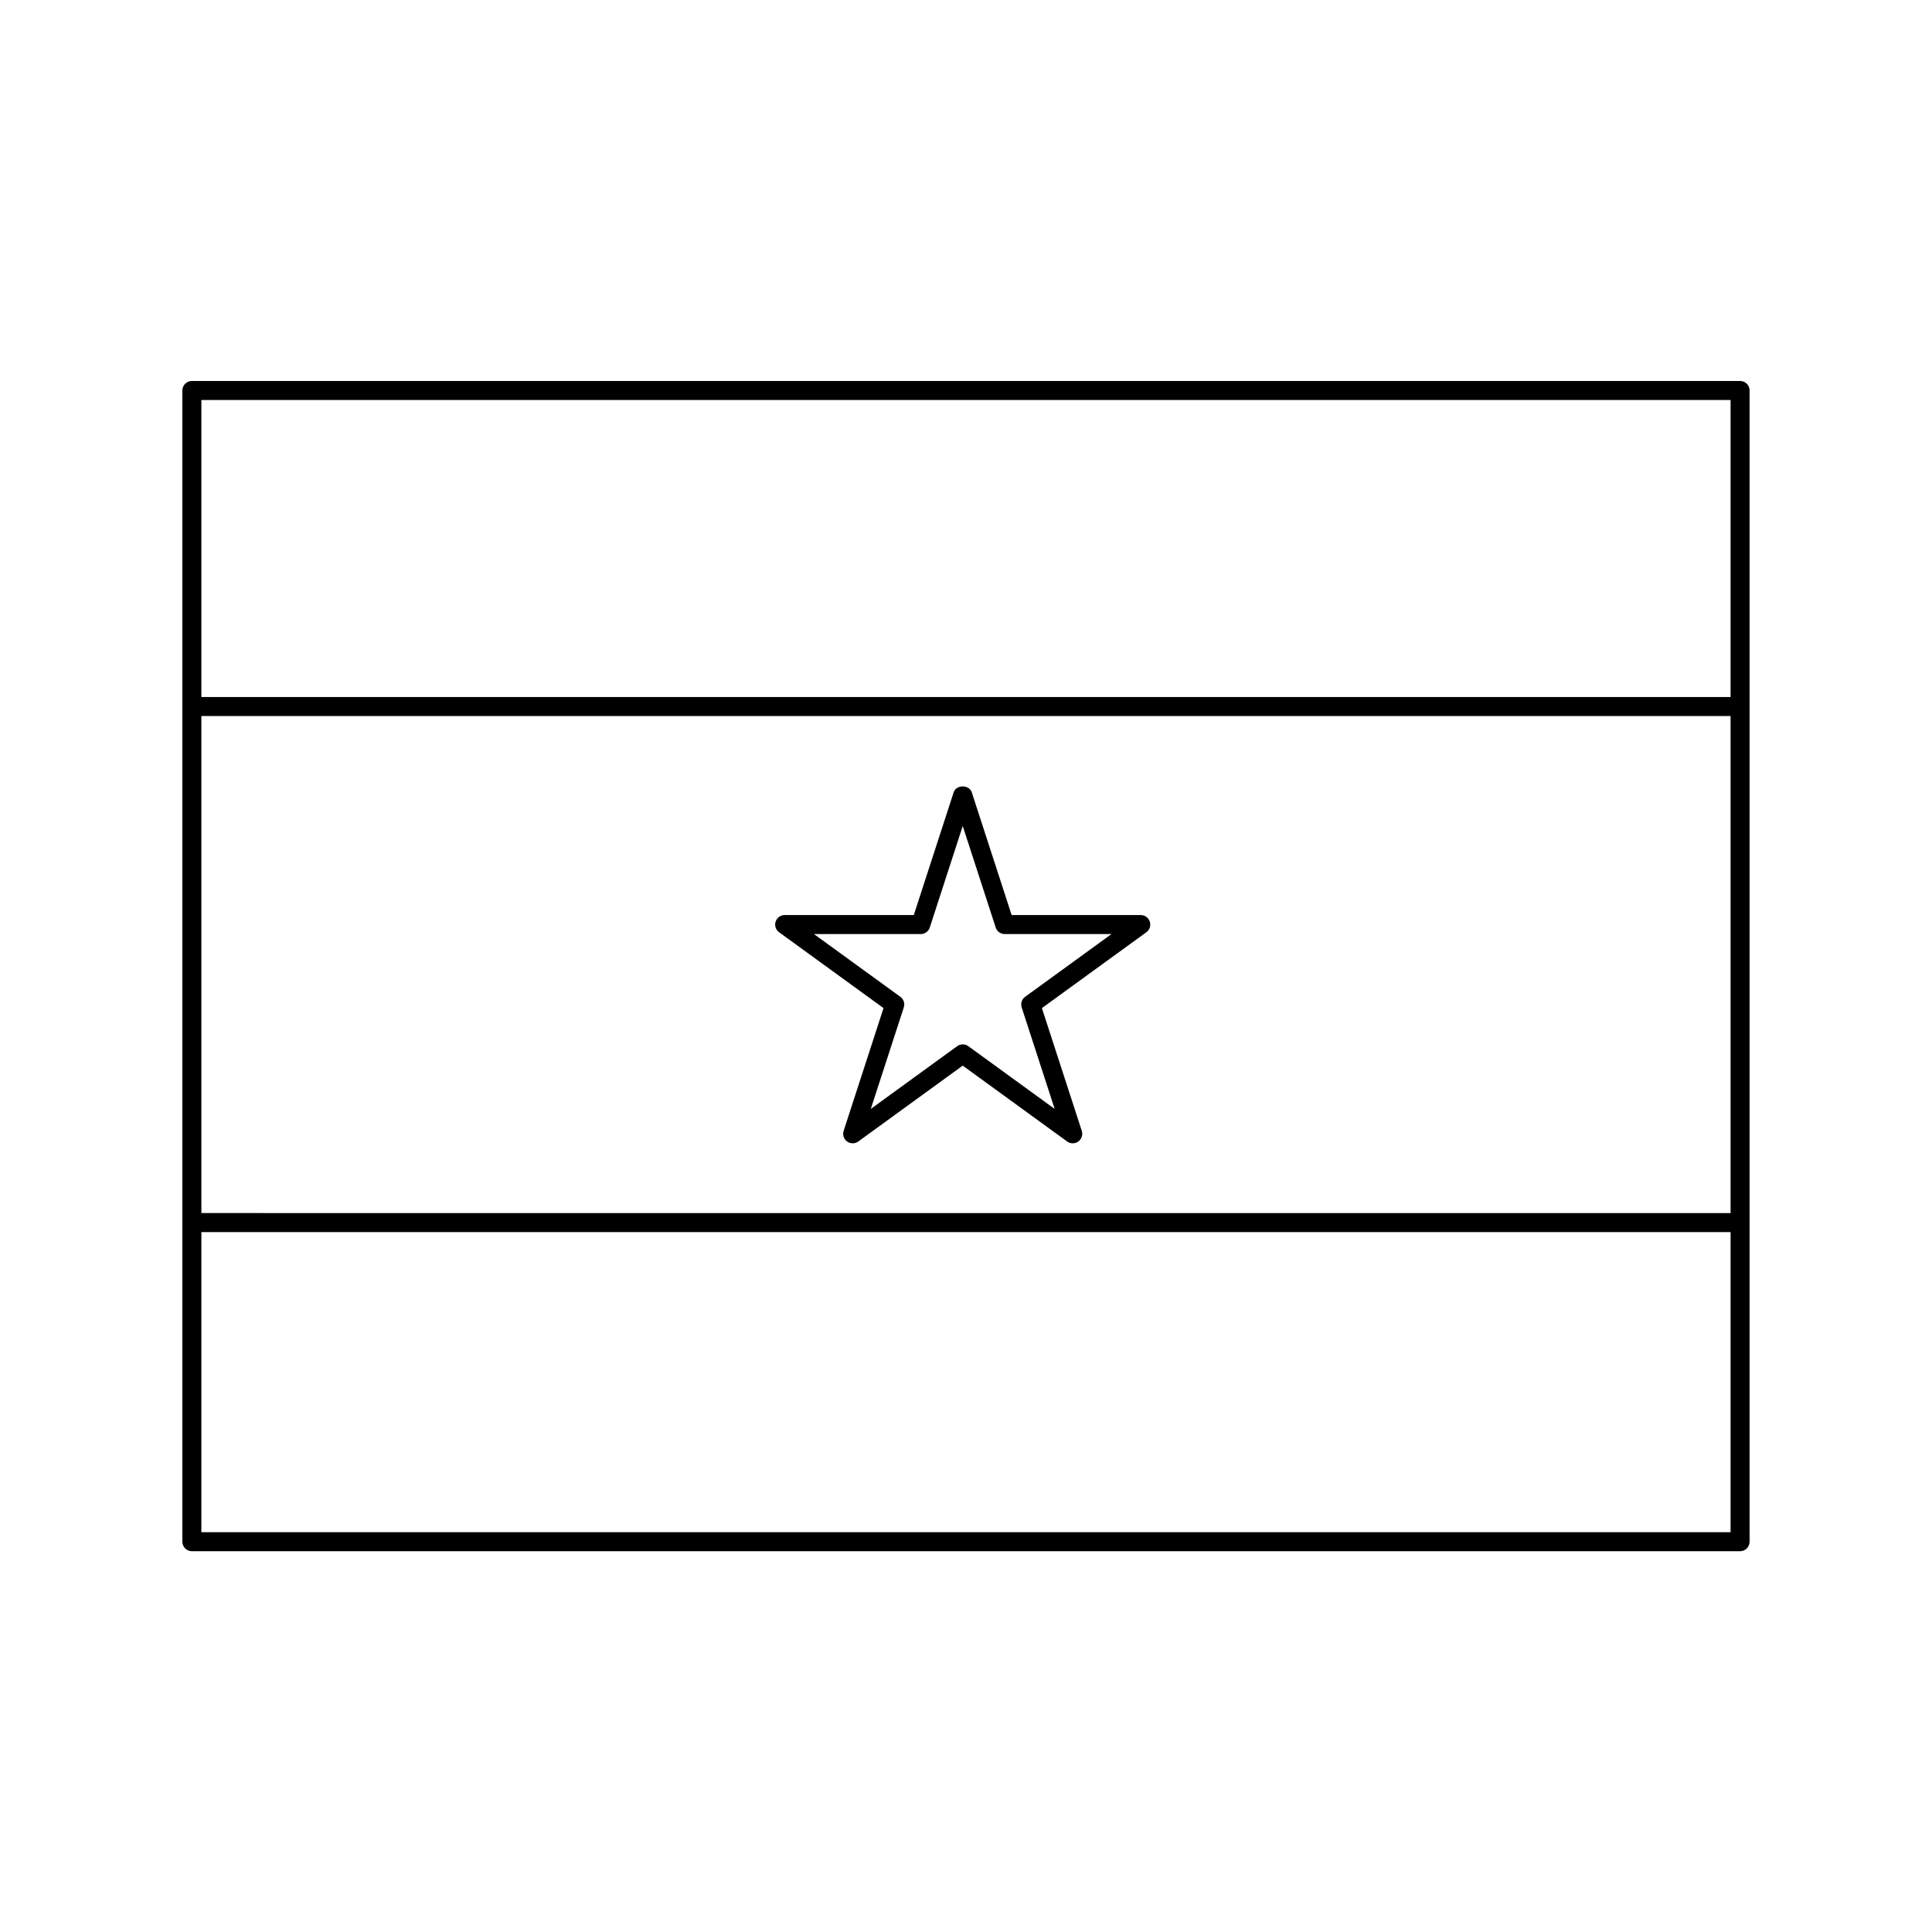<?xml version="1.0" encoding="UTF-8"?>
<!-- Uploaded to: ICON Repo, www.iconrepo.com, Generator: ICON Repo Mixer Tools -->
<svg fill="#000000" width="800px" height="800px" version="1.1" viewBox="144 144 512 512" xmlns="http://www.w3.org/2000/svg">
 <g>
  <path d="m194.85 555.09h410.29c1.391 0 2.519-1.129 2.519-2.519v-305.09c0-1.391-1.129-2.519-2.519-2.519h-410.29c-1.391 0-2.519 1.129-2.519 2.519v305.09c0 1.387 1.129 2.516 2.519 2.516zm2.519-305.09h405.25v78.719h-405.25zm0 83.758h405.25v131.72l-405.25-0.004zm0 136.76h405.25v79.535h-405.25z"/>
  <path d="m446.31 386.5h-34.215l-10.57-32.535c-0.676-2.074-4.117-2.074-4.793 0l-10.57 32.535h-34.215c-1.094 0-2.062 0.707-2.398 1.742-0.336 1.039 0.031 2.176 0.918 2.816l27.676 20.098-10.57 32.535c-0.336 1.039 0.031 2.176 0.918 2.816 0.887 0.645 2.074 0.645 2.961 0l27.676-20.105 27.676 20.105c0.441 0.324 0.961 0.484 1.48 0.484s1.039-0.16 1.48-0.484c0.883-0.641 1.254-1.777 0.918-2.816l-10.57-32.535 27.676-20.098c0.883-0.641 1.254-1.777 0.918-2.816-0.34-1.035-1.301-1.742-2.394-1.742zm-30.637 21.656c-0.883 0.641-1.254 1.777-0.918 2.816l8.742 26.902-22.883-16.625c-0.441-0.324-0.961-0.484-1.48-0.484-0.52 0-1.039 0.16-1.48 0.484l-22.883 16.625 8.742-26.902c0.336-1.039-0.031-2.176-0.918-2.816l-22.883-16.617h28.289c1.094 0 2.062-0.707 2.398-1.742l8.734-26.898 8.734 26.898c0.336 1.039 1.305 1.742 2.398 1.742h28.289z"/>
 </g>
</svg>